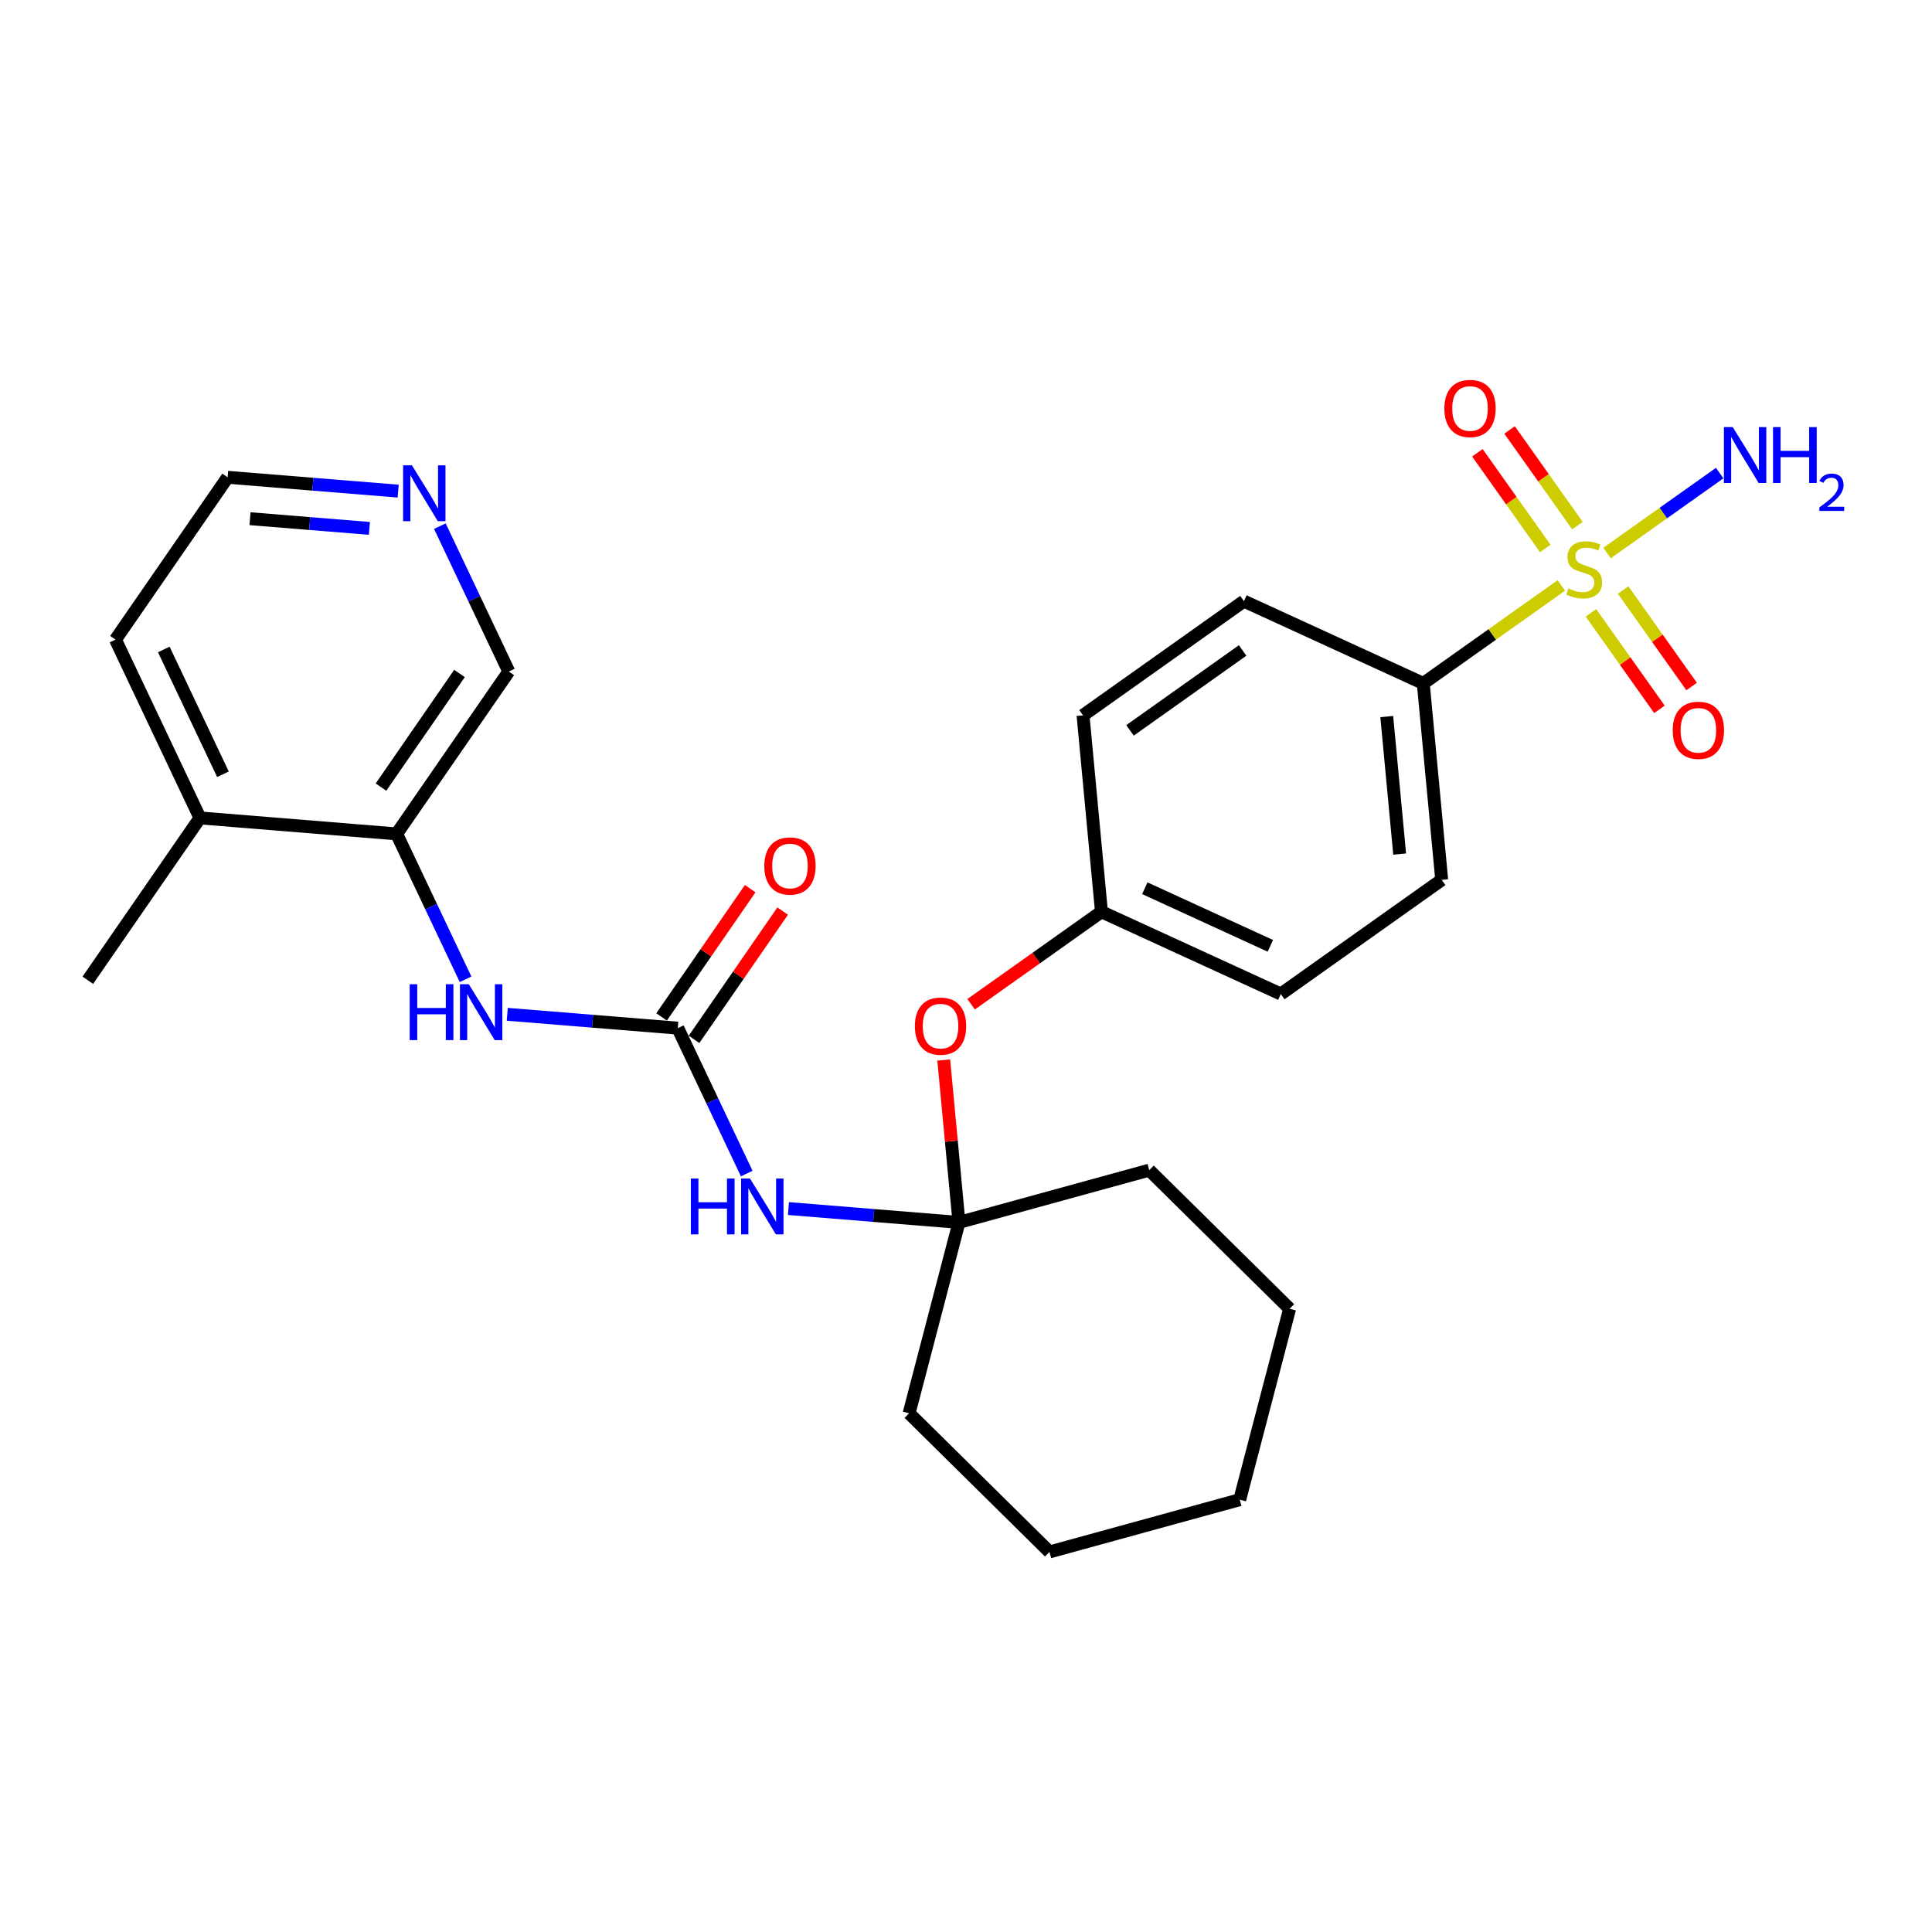 <?xml version='1.0' encoding='iso-8859-1'?>
<svg version='1.1' baseProfile='full'
              xmlns='http://www.w3.org/2000/svg'
                      xmlns:rdkit='http://www.rdkit.org/xml'
                      xmlns:xlink='http://www.w3.org/1999/xlink'
                  xml:space='preserve'
width='300px' height='300px' viewBox='0 0 300 300'>
<!-- END OF HEADER -->
<rect style='opacity:1.0;fill:#FFFFFF;stroke:none' width='300' height='300' x='0' y='0'> </rect>
<rect style='opacity:1.0;fill:#FFFFFF;stroke:none' width='300' height='300' x='0' y='0'> </rect>
<path class='bond-0 atom-0 atom-1' d='M 13.636,152.213 L 31.052,127.006' style='fill:none;fill-rule:evenodd;stroke:#000000;stroke-width:2.0px;stroke-linecap:butt;stroke-linejoin:miter;stroke-opacity:1' />
<path class='bond-1 atom-1 atom-2' d='M 31.052,127.006 L 17.93,99.32' style='fill:none;fill-rule:evenodd;stroke:#000000;stroke-width:2.0px;stroke-linecap:butt;stroke-linejoin:miter;stroke-opacity:1' />
<path class='bond-1 atom-1 atom-2' d='M 34.621,120.229 L 25.435,100.849' style='fill:none;fill-rule:evenodd;stroke:#000000;stroke-width:2.0px;stroke-linecap:butt;stroke-linejoin:miter;stroke-opacity:1' />
<path class='bond-27 atom-6 atom-1' d='M 61.589,129.485 L 31.052,127.006' style='fill:none;fill-rule:evenodd;stroke:#000000;stroke-width:2.0px;stroke-linecap:butt;stroke-linejoin:miter;stroke-opacity:1' />
<path class='bond-2 atom-2 atom-3' d='M 17.93,99.32 L 35.345,74.114' style='fill:none;fill-rule:evenodd;stroke:#000000;stroke-width:2.0px;stroke-linecap:butt;stroke-linejoin:miter;stroke-opacity:1' />
<path class='bond-3 atom-3 atom-4' d='M 35.345,74.114 L 48.586,75.188' style='fill:none;fill-rule:evenodd;stroke:#000000;stroke-width:2.0px;stroke-linecap:butt;stroke-linejoin:miter;stroke-opacity:1' />
<path class='bond-3 atom-3 atom-4' d='M 48.586,75.188 L 61.826,76.263' style='fill:none;fill-rule:evenodd;stroke:#0000FF;stroke-width:2.0px;stroke-linecap:butt;stroke-linejoin:miter;stroke-opacity:1' />
<path class='bond-3 atom-3 atom-4' d='M 38.822,80.543 L 48.09,81.296' style='fill:none;fill-rule:evenodd;stroke:#000000;stroke-width:2.0px;stroke-linecap:butt;stroke-linejoin:miter;stroke-opacity:1' />
<path class='bond-3 atom-3 atom-4' d='M 48.09,81.296 L 57.358,82.048' style='fill:none;fill-rule:evenodd;stroke:#0000FF;stroke-width:2.0px;stroke-linecap:butt;stroke-linejoin:miter;stroke-opacity:1' />
<path class='bond-4 atom-4 atom-5' d='M 68.302,81.697 L 73.653,92.987' style='fill:none;fill-rule:evenodd;stroke:#0000FF;stroke-width:2.0px;stroke-linecap:butt;stroke-linejoin:miter;stroke-opacity:1' />
<path class='bond-4 atom-4 atom-5' d='M 73.653,92.987 L 79.005,104.278' style='fill:none;fill-rule:evenodd;stroke:#000000;stroke-width:2.0px;stroke-linecap:butt;stroke-linejoin:miter;stroke-opacity:1' />
<path class='bond-5 atom-5 atom-6' d='M 79.005,104.278 L 61.589,129.485' style='fill:none;fill-rule:evenodd;stroke:#000000;stroke-width:2.0px;stroke-linecap:butt;stroke-linejoin:miter;stroke-opacity:1' />
<path class='bond-5 atom-5 atom-6' d='M 71.351,104.576 L 59.16,122.221' style='fill:none;fill-rule:evenodd;stroke:#000000;stroke-width:2.0px;stroke-linecap:butt;stroke-linejoin:miter;stroke-opacity:1' />
<path class='bond-6 atom-6 atom-7' d='M 61.589,129.485 L 66.941,140.776' style='fill:none;fill-rule:evenodd;stroke:#000000;stroke-width:2.0px;stroke-linecap:butt;stroke-linejoin:miter;stroke-opacity:1' />
<path class='bond-6 atom-6 atom-7' d='M 66.941,140.776 L 72.292,152.066' style='fill:none;fill-rule:evenodd;stroke:#0000FF;stroke-width:2.0px;stroke-linecap:butt;stroke-linejoin:miter;stroke-opacity:1' />
<path class='bond-7 atom-7 atom-8' d='M 78.768,157.5 L 92.008,158.575' style='fill:none;fill-rule:evenodd;stroke:#0000FF;stroke-width:2.0px;stroke-linecap:butt;stroke-linejoin:miter;stroke-opacity:1' />
<path class='bond-7 atom-7 atom-8' d='M 92.008,158.575 L 105.249,159.649' style='fill:none;fill-rule:evenodd;stroke:#000000;stroke-width:2.0px;stroke-linecap:butt;stroke-linejoin:miter;stroke-opacity:1' />
<path class='bond-8 atom-8 atom-9' d='M 107.77,161.391 L 114.651,151.432' style='fill:none;fill-rule:evenodd;stroke:#000000;stroke-width:2.0px;stroke-linecap:butt;stroke-linejoin:miter;stroke-opacity:1' />
<path class='bond-8 atom-8 atom-9' d='M 114.651,151.432 L 121.532,141.472' style='fill:none;fill-rule:evenodd;stroke:#FF0000;stroke-width:2.0px;stroke-linecap:butt;stroke-linejoin:miter;stroke-opacity:1' />
<path class='bond-8 atom-8 atom-9' d='M 102.728,157.908 L 109.609,147.949' style='fill:none;fill-rule:evenodd;stroke:#000000;stroke-width:2.0px;stroke-linecap:butt;stroke-linejoin:miter;stroke-opacity:1' />
<path class='bond-8 atom-8 atom-9' d='M 109.609,147.949 L 116.49,137.989' style='fill:none;fill-rule:evenodd;stroke:#FF0000;stroke-width:2.0px;stroke-linecap:butt;stroke-linejoin:miter;stroke-opacity:1' />
<path class='bond-9 atom-8 atom-10' d='M 105.249,159.649 L 110.601,170.94' style='fill:none;fill-rule:evenodd;stroke:#000000;stroke-width:2.0px;stroke-linecap:butt;stroke-linejoin:miter;stroke-opacity:1' />
<path class='bond-9 atom-8 atom-10' d='M 110.601,170.94 L 115.952,182.231' style='fill:none;fill-rule:evenodd;stroke:#0000FF;stroke-width:2.0px;stroke-linecap:butt;stroke-linejoin:miter;stroke-opacity:1' />
<path class='bond-10 atom-10 atom-11' d='M 122.428,187.664 L 135.668,188.739' style='fill:none;fill-rule:evenodd;stroke:#0000FF;stroke-width:2.0px;stroke-linecap:butt;stroke-linejoin:miter;stroke-opacity:1' />
<path class='bond-10 atom-10 atom-11' d='M 135.668,188.739 L 148.909,189.814' style='fill:none;fill-rule:evenodd;stroke:#000000;stroke-width:2.0px;stroke-linecap:butt;stroke-linejoin:miter;stroke-opacity:1' />
<path class='bond-11 atom-11 atom-12' d='M 148.909,189.814 L 147.726,177.206' style='fill:none;fill-rule:evenodd;stroke:#000000;stroke-width:2.0px;stroke-linecap:butt;stroke-linejoin:miter;stroke-opacity:1' />
<path class='bond-11 atom-11 atom-12' d='M 147.726,177.206 L 146.543,164.598' style='fill:none;fill-rule:evenodd;stroke:#FF0000;stroke-width:2.0px;stroke-linecap:butt;stroke-linejoin:miter;stroke-opacity:1' />
<path class='bond-22 atom-11 atom-23' d='M 148.909,189.814 L 141.165,219.457' style='fill:none;fill-rule:evenodd;stroke:#000000;stroke-width:2.0px;stroke-linecap:butt;stroke-linejoin:miter;stroke-opacity:1' />
<path class='bond-28 atom-27 atom-11' d='M 178.452,181.699 L 148.909,189.814' style='fill:none;fill-rule:evenodd;stroke:#000000;stroke-width:2.0px;stroke-linecap:butt;stroke-linejoin:miter;stroke-opacity:1' />
<path class='bond-12 atom-12 atom-13' d='M 150.796,155.94 L 160.915,148.76' style='fill:none;fill-rule:evenodd;stroke:#FF0000;stroke-width:2.0px;stroke-linecap:butt;stroke-linejoin:miter;stroke-opacity:1' />
<path class='bond-12 atom-12 atom-13' d='M 160.915,148.76 L 171.034,141.58' style='fill:none;fill-rule:evenodd;stroke:#000000;stroke-width:2.0px;stroke-linecap:butt;stroke-linejoin:miter;stroke-opacity:1' />
<path class='bond-13 atom-13 atom-14' d='M 171.034,141.58 L 198.882,154.353' style='fill:none;fill-rule:evenodd;stroke:#000000;stroke-width:2.0px;stroke-linecap:butt;stroke-linejoin:miter;stroke-opacity:1' />
<path class='bond-13 atom-13 atom-14' d='M 177.766,137.926 L 197.259,146.868' style='fill:none;fill-rule:evenodd;stroke:#000000;stroke-width:2.0px;stroke-linecap:butt;stroke-linejoin:miter;stroke-opacity:1' />
<path class='bond-29 atom-22 atom-13' d='M 168.172,111.076 L 171.034,141.58' style='fill:none;fill-rule:evenodd;stroke:#000000;stroke-width:2.0px;stroke-linecap:butt;stroke-linejoin:miter;stroke-opacity:1' />
<path class='bond-14 atom-14 atom-15' d='M 198.882,154.353 L 223.868,136.623' style='fill:none;fill-rule:evenodd;stroke:#000000;stroke-width:2.0px;stroke-linecap:butt;stroke-linejoin:miter;stroke-opacity:1' />
<path class='bond-15 atom-15 atom-16' d='M 223.868,136.623 L 221.006,106.119' style='fill:none;fill-rule:evenodd;stroke:#000000;stroke-width:2.0px;stroke-linecap:butt;stroke-linejoin:miter;stroke-opacity:1' />
<path class='bond-15 atom-15 atom-16' d='M 217.338,132.62 L 215.335,111.267' style='fill:none;fill-rule:evenodd;stroke:#000000;stroke-width:2.0px;stroke-linecap:butt;stroke-linejoin:miter;stroke-opacity:1' />
<path class='bond-16 atom-16 atom-17' d='M 221.006,106.119 L 231.726,98.513' style='fill:none;fill-rule:evenodd;stroke:#000000;stroke-width:2.0px;stroke-linecap:butt;stroke-linejoin:miter;stroke-opacity:1' />
<path class='bond-16 atom-16 atom-17' d='M 231.726,98.513 L 242.445,90.906' style='fill:none;fill-rule:evenodd;stroke:#CCCC00;stroke-width:2.0px;stroke-linecap:butt;stroke-linejoin:miter;stroke-opacity:1' />
<path class='bond-20 atom-16 atom-21' d='M 221.006,106.119 L 193.158,93.345' style='fill:none;fill-rule:evenodd;stroke:#000000;stroke-width:2.0px;stroke-linecap:butt;stroke-linejoin:miter;stroke-opacity:1' />
<path class='bond-17 atom-17 atom-18' d='M 249.541,85.871 L 258.286,79.665' style='fill:none;fill-rule:evenodd;stroke:#CCCC00;stroke-width:2.0px;stroke-linecap:butt;stroke-linejoin:miter;stroke-opacity:1' />
<path class='bond-17 atom-17 atom-18' d='M 258.286,79.665 L 267.032,73.46' style='fill:none;fill-rule:evenodd;stroke:#0000FF;stroke-width:2.0px;stroke-linecap:butt;stroke-linejoin:miter;stroke-opacity:1' />
<path class='bond-18 atom-17 atom-19' d='M 247.042,95.162 L 252.359,102.655' style='fill:none;fill-rule:evenodd;stroke:#CCCC00;stroke-width:2.0px;stroke-linecap:butt;stroke-linejoin:miter;stroke-opacity:1' />
<path class='bond-18 atom-17 atom-19' d='M 252.359,102.655 L 257.677,110.148' style='fill:none;fill-rule:evenodd;stroke:#FF0000;stroke-width:2.0px;stroke-linecap:butt;stroke-linejoin:miter;stroke-opacity:1' />
<path class='bond-18 atom-17 atom-19' d='M 252.039,91.615 L 257.357,99.109' style='fill:none;fill-rule:evenodd;stroke:#CCCC00;stroke-width:2.0px;stroke-linecap:butt;stroke-linejoin:miter;stroke-opacity:1' />
<path class='bond-18 atom-17 atom-19' d='M 257.357,99.109 L 262.674,106.602' style='fill:none;fill-rule:evenodd;stroke:#FF0000;stroke-width:2.0px;stroke-linecap:butt;stroke-linejoin:miter;stroke-opacity:1' />
<path class='bond-19 atom-17 atom-20' d='M 244.944,81.616 L 239.674,74.19' style='fill:none;fill-rule:evenodd;stroke:#CCCC00;stroke-width:2.0px;stroke-linecap:butt;stroke-linejoin:miter;stroke-opacity:1' />
<path class='bond-19 atom-17 atom-20' d='M 239.674,74.19 L 234.405,66.764' style='fill:none;fill-rule:evenodd;stroke:#FF0000;stroke-width:2.0px;stroke-linecap:butt;stroke-linejoin:miter;stroke-opacity:1' />
<path class='bond-19 atom-17 atom-20' d='M 239.946,85.162 L 234.677,77.736' style='fill:none;fill-rule:evenodd;stroke:#CCCC00;stroke-width:2.0px;stroke-linecap:butt;stroke-linejoin:miter;stroke-opacity:1' />
<path class='bond-19 atom-17 atom-20' d='M 234.677,77.736 L 229.408,70.31' style='fill:none;fill-rule:evenodd;stroke:#FF0000;stroke-width:2.0px;stroke-linecap:butt;stroke-linejoin:miter;stroke-opacity:1' />
<path class='bond-21 atom-21 atom-22' d='M 193.158,93.345 L 168.172,111.076' style='fill:none;fill-rule:evenodd;stroke:#000000;stroke-width:2.0px;stroke-linecap:butt;stroke-linejoin:miter;stroke-opacity:1' />
<path class='bond-21 atom-21 atom-22' d='M 192.956,101.002 L 175.466,113.413' style='fill:none;fill-rule:evenodd;stroke:#000000;stroke-width:2.0px;stroke-linecap:butt;stroke-linejoin:miter;stroke-opacity:1' />
<path class='bond-23 atom-23 atom-24' d='M 141.165,219.457 L 162.965,240.985' style='fill:none;fill-rule:evenodd;stroke:#000000;stroke-width:2.0px;stroke-linecap:butt;stroke-linejoin:miter;stroke-opacity:1' />
<path class='bond-24 atom-24 atom-25' d='M 162.965,240.985 L 192.508,232.87' style='fill:none;fill-rule:evenodd;stroke:#000000;stroke-width:2.0px;stroke-linecap:butt;stroke-linejoin:miter;stroke-opacity:1' />
<path class='bond-25 atom-25 atom-26' d='M 192.508,232.87 L 200.252,203.227' style='fill:none;fill-rule:evenodd;stroke:#000000;stroke-width:2.0px;stroke-linecap:butt;stroke-linejoin:miter;stroke-opacity:1' />
<path class='bond-26 atom-26 atom-27' d='M 200.252,203.227 L 178.452,181.699' style='fill:none;fill-rule:evenodd;stroke:#000000;stroke-width:2.0px;stroke-linecap:butt;stroke-linejoin:miter;stroke-opacity:1' />
<path  class='atom-4' d='M 63.965 72.254
L 66.808 76.85
Q 67.09 77.303, 67.543 78.124
Q 67.997 78.945, 68.021 78.994
L 68.021 72.254
L 69.173 72.254
L 69.173 80.931
L 67.984 80.931
L 64.933 75.906
Q 64.578 75.318, 64.198 74.644
Q 63.83 73.97, 63.72 73.761
L 63.72 80.931
L 62.592 80.931
L 62.592 72.254
L 63.965 72.254
' fill='#0000FF'/>
<path  class='atom-7' d='M 63.614 152.832
L 64.791 152.832
L 64.791 156.521
L 69.227 156.521
L 69.227 152.832
L 70.404 152.832
L 70.404 161.509
L 69.227 161.509
L 69.227 157.502
L 64.791 157.502
L 64.791 161.509
L 63.614 161.509
L 63.614 152.832
' fill='#0000FF'/>
<path  class='atom-7' d='M 72.794 152.832
L 75.637 157.428
Q 75.919 157.882, 76.372 158.703
Q 76.826 159.524, 76.85 159.573
L 76.85 152.832
L 78.002 152.832
L 78.002 161.509
L 76.813 161.509
L 73.762 156.484
Q 73.406 155.896, 73.026 155.222
Q 72.659 154.548, 72.549 154.34
L 72.549 161.509
L 71.421 161.509
L 71.421 152.832
L 72.794 152.832
' fill='#0000FF'/>
<path  class='atom-9' d='M 118.682 134.467
Q 118.682 132.384, 119.711 131.219
Q 120.74 130.055, 122.665 130.055
Q 124.589 130.055, 125.618 131.219
Q 126.648 132.384, 126.648 134.467
Q 126.648 136.575, 125.606 137.776
Q 124.564 138.965, 122.665 138.965
Q 120.753 138.965, 119.711 137.776
Q 118.682 136.587, 118.682 134.467
M 122.665 137.984
Q 123.988 137.984, 124.699 137.102
Q 125.422 136.207, 125.422 134.467
Q 125.422 132.764, 124.699 131.906
Q 123.988 131.036, 122.665 131.036
Q 121.341 131.036, 120.618 131.893
Q 119.907 132.751, 119.907 134.467
Q 119.907 136.22, 120.618 137.102
Q 121.341 137.984, 122.665 137.984
' fill='#FF0000'/>
<path  class='atom-10' d='M 107.274 182.997
L 108.451 182.997
L 108.451 186.686
L 112.887 186.686
L 112.887 182.997
L 114.063 182.997
L 114.063 191.674
L 112.887 191.674
L 112.887 187.666
L 108.451 187.666
L 108.451 191.674
L 107.274 191.674
L 107.274 182.997
' fill='#0000FF'/>
<path  class='atom-10' d='M 116.453 182.997
L 119.296 187.593
Q 119.578 188.046, 120.032 188.867
Q 120.485 189.688, 120.51 189.737
L 120.51 182.997
L 121.662 182.997
L 121.662 191.674
L 120.473 191.674
L 117.421 186.649
Q 117.066 186.061, 116.686 185.387
Q 116.318 184.713, 116.208 184.504
L 116.208 191.674
L 115.081 191.674
L 115.081 182.997
L 116.453 182.997
' fill='#0000FF'/>
<path  class='atom-12' d='M 142.064 159.334
Q 142.064 157.251, 143.094 156.087
Q 144.123 154.923, 146.047 154.923
Q 147.971 154.923, 149.001 156.087
Q 150.03 157.251, 150.03 159.334
Q 150.03 161.442, 148.988 162.643
Q 147.947 163.832, 146.047 163.832
Q 144.135 163.832, 143.094 162.643
Q 142.064 161.455, 142.064 159.334
M 146.047 162.852
Q 147.371 162.852, 148.081 161.969
Q 148.805 161.075, 148.805 159.334
Q 148.805 157.631, 148.081 156.773
Q 147.371 155.903, 146.047 155.903
Q 144.724 155.903, 144 156.761
Q 143.29 157.619, 143.29 159.334
Q 143.29 161.087, 144 161.969
Q 144.724 162.852, 146.047 162.852
' fill='#FF0000'/>
<path  class='atom-17' d='M 243.542 91.367
Q 243.64 91.403, 244.044 91.575
Q 244.449 91.746, 244.89 91.857
Q 245.343 91.955, 245.785 91.955
Q 246.606 91.955, 247.084 91.563
Q 247.562 91.158, 247.562 90.46
Q 247.562 89.982, 247.317 89.688
Q 247.084 89.394, 246.716 89.234
Q 246.348 89.075, 245.736 88.891
Q 244.964 88.658, 244.498 88.438
Q 244.044 88.217, 243.713 87.751
Q 243.395 87.286, 243.395 86.501
Q 243.395 85.411, 244.13 84.737
Q 244.878 84.062, 246.348 84.062
Q 247.353 84.062, 248.493 84.54
L 248.211 85.484
Q 247.169 85.055, 246.385 85.055
Q 245.54 85.055, 245.074 85.411
Q 244.608 85.754, 244.62 86.354
Q 244.62 86.82, 244.853 87.102
Q 245.098 87.384, 245.441 87.543
Q 245.797 87.702, 246.385 87.886
Q 247.169 88.131, 247.635 88.376
Q 248.101 88.621, 248.432 89.124
Q 248.775 89.614, 248.775 90.46
Q 248.775 91.661, 247.966 92.31
Q 247.169 92.948, 245.834 92.948
Q 245.062 92.948, 244.473 92.776
Q 243.897 92.617, 243.211 92.335
L 243.542 91.367
' fill='#CCCC00'/>
<path  class='atom-18' d='M 269.061 66.32
L 271.905 70.916
Q 272.187 71.369, 272.64 72.19
Q 273.093 73.011, 273.118 73.06
L 273.118 66.32
L 274.27 66.32
L 274.27 74.997
L 273.081 74.997
L 270.03 69.972
Q 269.674 69.384, 269.294 68.71
Q 268.927 68.036, 268.816 67.827
L 268.816 74.997
L 267.689 74.997
L 267.689 66.32
L 269.061 66.32
' fill='#0000FF'/>
<path  class='atom-18' d='M 275.312 66.32
L 276.488 66.32
L 276.488 70.009
L 280.925 70.009
L 280.925 66.32
L 282.101 66.32
L 282.101 74.997
L 280.925 74.997
L 280.925 70.989
L 276.488 70.989
L 276.488 74.997
L 275.312 74.997
L 275.312 66.32
' fill='#0000FF'/>
<path  class='atom-18' d='M 282.522 74.692
Q 282.732 74.15, 283.233 73.851
Q 283.735 73.544, 284.431 73.544
Q 285.296 73.544, 285.781 74.013
Q 286.267 74.482, 286.267 75.315
Q 286.267 76.164, 285.636 76.957
Q 285.013 77.75, 283.719 78.688
L 286.364 78.688
L 286.364 79.335
L 282.505 79.335
L 282.505 78.793
Q 283.573 78.033, 284.204 77.467
Q 284.843 76.9, 285.15 76.391
Q 285.458 75.881, 285.458 75.356
Q 285.458 74.805, 285.183 74.498
Q 284.908 74.191, 284.431 74.191
Q 283.969 74.191, 283.662 74.377
Q 283.355 74.563, 283.136 74.975
L 282.522 74.692
' fill='#0000FF'/>
<path  class='atom-19' d='M 259.74 113.4
Q 259.74 111.316, 260.77 110.152
Q 261.799 108.988, 263.723 108.988
Q 265.647 108.988, 266.677 110.152
Q 267.706 111.316, 267.706 113.4
Q 267.706 115.507, 266.665 116.709
Q 265.623 117.897, 263.723 117.897
Q 261.811 117.897, 260.77 116.709
Q 259.74 115.52, 259.74 113.4
M 263.723 116.917
Q 265.047 116.917, 265.758 116.034
Q 266.481 115.14, 266.481 113.4
Q 266.481 111.696, 265.758 110.838
Q 265.047 109.968, 263.723 109.968
Q 262.4 109.968, 261.677 110.826
Q 260.966 111.684, 260.966 113.4
Q 260.966 115.152, 261.677 116.034
Q 262.4 116.917, 263.723 116.917
' fill='#FF0000'/>
<path  class='atom-20' d='M 224.28 63.427
Q 224.28 61.343, 225.309 60.179
Q 226.339 59.015, 228.263 59.015
Q 230.187 59.015, 231.216 60.179
Q 232.246 61.343, 232.246 63.427
Q 232.246 65.535, 231.204 66.736
Q 230.162 67.924, 228.263 67.924
Q 226.351 67.924, 225.309 66.736
Q 224.28 65.547, 224.28 63.427
M 228.263 66.944
Q 229.586 66.944, 230.297 66.061
Q 231.02 65.167, 231.02 63.427
Q 231.02 61.723, 230.297 60.865
Q 229.586 59.995, 228.263 59.995
Q 226.939 59.995, 226.216 60.853
Q 225.505 61.711, 225.505 63.427
Q 225.505 65.179, 226.216 66.061
Q 226.939 66.944, 228.263 66.944
' fill='#FF0000'/>
</svg>
